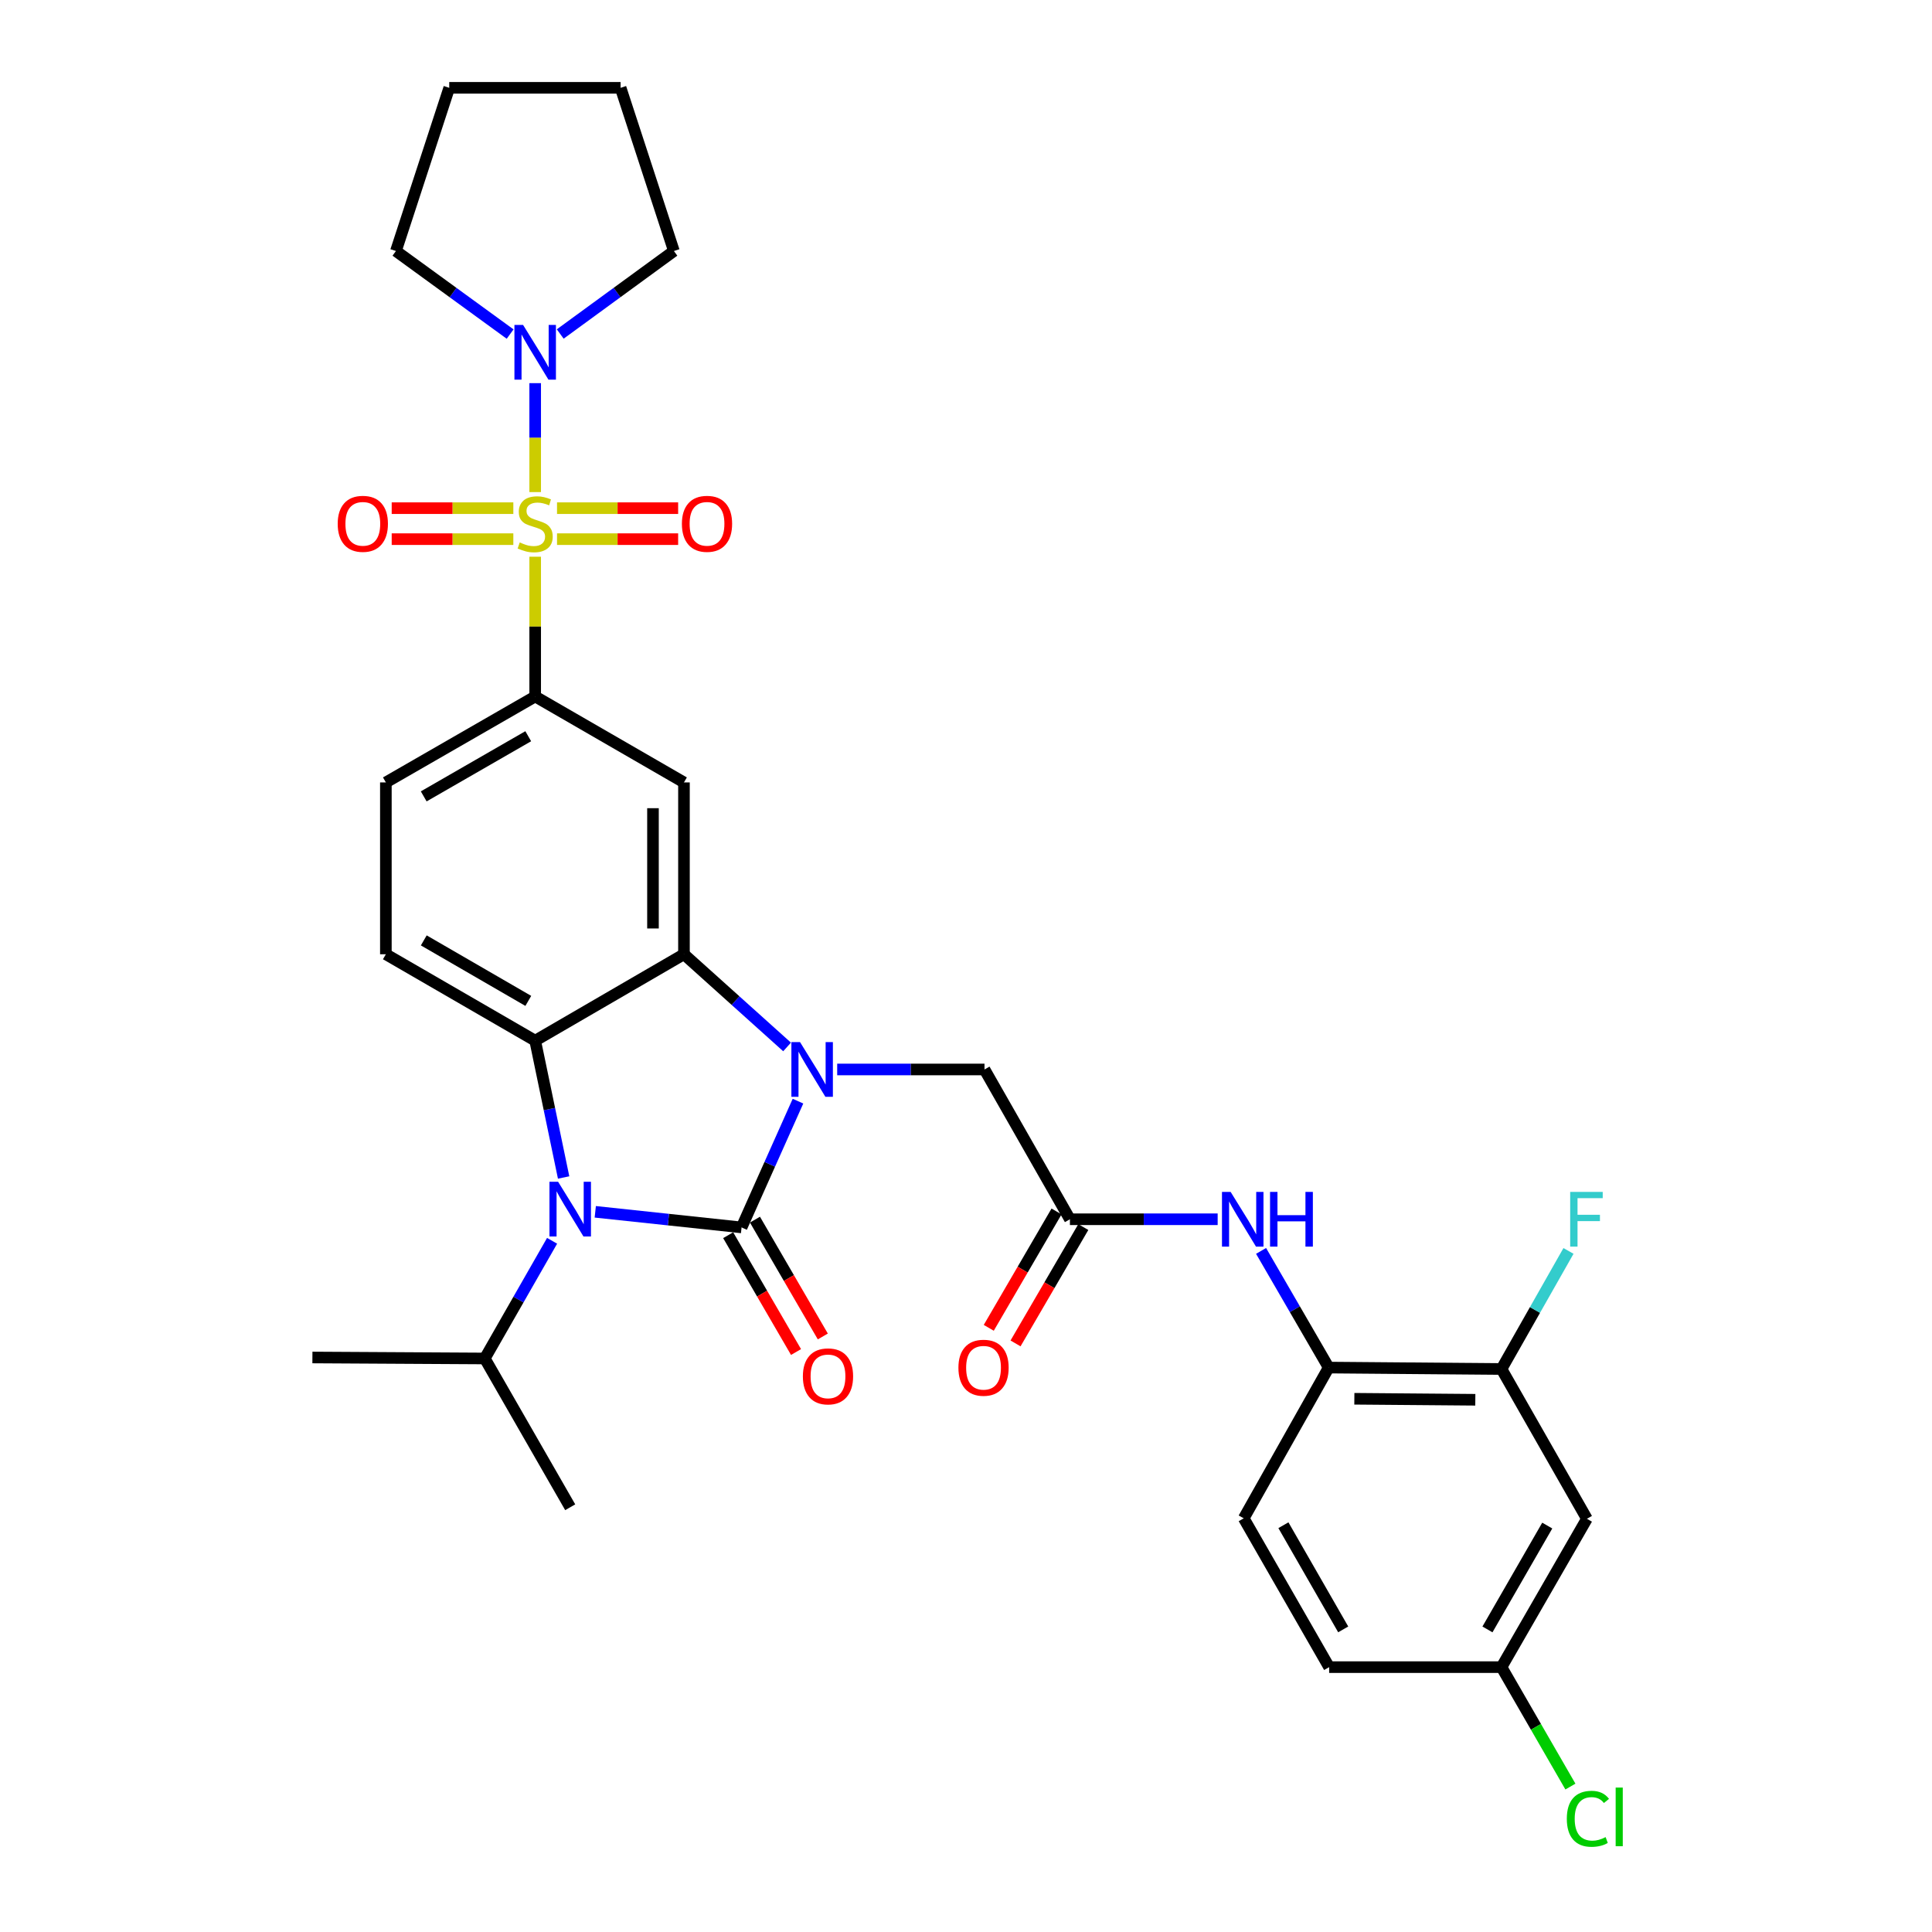 <?xml version='1.0' encoding='iso-8859-1'?>
<svg version='1.1' baseProfile='full'
              xmlns='http://www.w3.org/2000/svg'
                      xmlns:rdkit='http://www.rdkit.org/xml'
                      xmlns:xlink='http://www.w3.org/1999/xlink'
                  xml:space='preserve'
width='1000px' height='1000px' viewBox='0 0 1000 1000'>
<!-- END OF HEADER -->
<rect style='opacity:1.0;fill:#FFFFFF;stroke:none' width='1000' height='1000' x='0' y='0'> </rect>
<path class='bond-0' d='M 383.835,635.311 L 398.435,602.632' style='fill:none;fill-rule:evenodd;stroke:#000000;stroke-width:6px;stroke-linecap:butt;stroke-linejoin:miter;stroke-opacity:1' />
<path class='bond-0' d='M 398.435,602.632 L 413.035,569.953' style='fill:none;fill-rule:evenodd;stroke:#0000FF;stroke-width:6px;stroke-linecap:butt;stroke-linejoin:miter;stroke-opacity:1' />
<path class='bond-2' d='M 383.835,635.311 L 345.972,631.272' style='fill:none;fill-rule:evenodd;stroke:#000000;stroke-width:6px;stroke-linecap:butt;stroke-linejoin:miter;stroke-opacity:1' />
<path class='bond-2' d='M 345.972,631.272 L 308.109,627.233' style='fill:none;fill-rule:evenodd;stroke:#0000FF;stroke-width:6px;stroke-linecap:butt;stroke-linejoin:miter;stroke-opacity:1' />
<path class='bond-13' d='M 376.902,639.338 L 394.463,669.573' style='fill:none;fill-rule:evenodd;stroke:#000000;stroke-width:6px;stroke-linecap:butt;stroke-linejoin:miter;stroke-opacity:1' />
<path class='bond-13' d='M 394.463,669.573 L 412.023,699.808' style='fill:none;fill-rule:evenodd;stroke:#FF0000;stroke-width:6px;stroke-linecap:butt;stroke-linejoin:miter;stroke-opacity:1' />
<path class='bond-13' d='M 390.769,631.284 L 408.329,661.519' style='fill:none;fill-rule:evenodd;stroke:#000000;stroke-width:6px;stroke-linecap:butt;stroke-linejoin:miter;stroke-opacity:1' />
<path class='bond-13' d='M 408.329,661.519 L 425.89,691.754' style='fill:none;fill-rule:evenodd;stroke:#FF0000;stroke-width:6px;stroke-linecap:butt;stroke-linejoin:miter;stroke-opacity:1' />
<path class='bond-3' d='M 407.392,541.895 L 380.704,517.907' style='fill:none;fill-rule:evenodd;stroke:#0000FF;stroke-width:6px;stroke-linecap:butt;stroke-linejoin:miter;stroke-opacity:1' />
<path class='bond-3' d='M 380.704,517.907 L 354.017,493.918' style='fill:none;fill-rule:evenodd;stroke:#000000;stroke-width:6px;stroke-linecap:butt;stroke-linejoin:miter;stroke-opacity:1' />
<path class='bond-9' d='M 433.332,553.554 L 471.454,553.554' style='fill:none;fill-rule:evenodd;stroke:#0000FF;stroke-width:6px;stroke-linecap:butt;stroke-linejoin:miter;stroke-opacity:1' />
<path class='bond-9' d='M 471.454,553.554 L 509.575,553.554' style='fill:none;fill-rule:evenodd;stroke:#000000;stroke-width:6px;stroke-linecap:butt;stroke-linejoin:miter;stroke-opacity:1' />
<path class='bond-1' d='M 277.009,288.161 L 277.009,324.33' style='fill:none;fill-rule:evenodd;stroke:#CCCC00;stroke-width:6px;stroke-linecap:butt;stroke-linejoin:miter;stroke-opacity:1' />
<path class='bond-1' d='M 277.009,324.33 L 277.009,360.499' style='fill:none;fill-rule:evenodd;stroke:#000000;stroke-width:6px;stroke-linecap:butt;stroke-linejoin:miter;stroke-opacity:1' />
<path class='bond-7' d='M 277.009,254.707 L 277.009,226.512' style='fill:none;fill-rule:evenodd;stroke:#CCCC00;stroke-width:6px;stroke-linecap:butt;stroke-linejoin:miter;stroke-opacity:1' />
<path class='bond-7' d='M 277.009,226.512 L 277.009,198.317' style='fill:none;fill-rule:evenodd;stroke:#0000FF;stroke-width:6px;stroke-linecap:butt;stroke-linejoin:miter;stroke-opacity:1' />
<path class='bond-15' d='M 288.313,279.063 L 319.659,279.063' style='fill:none;fill-rule:evenodd;stroke:#CCCC00;stroke-width:6px;stroke-linecap:butt;stroke-linejoin:miter;stroke-opacity:1' />
<path class='bond-15' d='M 319.659,279.063 L 351.006,279.063' style='fill:none;fill-rule:evenodd;stroke:#FF0000;stroke-width:6px;stroke-linecap:butt;stroke-linejoin:miter;stroke-opacity:1' />
<path class='bond-15' d='M 288.313,263.027 L 319.659,263.027' style='fill:none;fill-rule:evenodd;stroke:#CCCC00;stroke-width:6px;stroke-linecap:butt;stroke-linejoin:miter;stroke-opacity:1' />
<path class='bond-15' d='M 319.659,263.027 L 351.006,263.027' style='fill:none;fill-rule:evenodd;stroke:#FF0000;stroke-width:6px;stroke-linecap:butt;stroke-linejoin:miter;stroke-opacity:1' />
<path class='bond-16' d='M 265.699,263.027 L 234.221,263.027' style='fill:none;fill-rule:evenodd;stroke:#CCCC00;stroke-width:6px;stroke-linecap:butt;stroke-linejoin:miter;stroke-opacity:1' />
<path class='bond-16' d='M 234.221,263.027 L 202.743,263.027' style='fill:none;fill-rule:evenodd;stroke:#FF0000;stroke-width:6px;stroke-linecap:butt;stroke-linejoin:miter;stroke-opacity:1' />
<path class='bond-16' d='M 265.699,279.063 L 234.221,279.063' style='fill:none;fill-rule:evenodd;stroke:#CCCC00;stroke-width:6px;stroke-linecap:butt;stroke-linejoin:miter;stroke-opacity:1' />
<path class='bond-16' d='M 234.221,279.063 L 202.743,279.063' style='fill:none;fill-rule:evenodd;stroke:#FF0000;stroke-width:6px;stroke-linecap:butt;stroke-linejoin:miter;stroke-opacity:1' />
<path class='bond-4' d='M 291.732,609.463 L 284.37,574.056' style='fill:none;fill-rule:evenodd;stroke:#0000FF;stroke-width:6px;stroke-linecap:butt;stroke-linejoin:miter;stroke-opacity:1' />
<path class='bond-4' d='M 284.37,574.056 L 277.009,538.649' style='fill:none;fill-rule:evenodd;stroke:#000000;stroke-width:6px;stroke-linecap:butt;stroke-linejoin:miter;stroke-opacity:1' />
<path class='bond-19' d='M 285.763,642.236 L 268.339,672.689' style='fill:none;fill-rule:evenodd;stroke:#0000FF;stroke-width:6px;stroke-linecap:butt;stroke-linejoin:miter;stroke-opacity:1' />
<path class='bond-19' d='M 268.339,672.689 L 250.915,703.143' style='fill:none;fill-rule:evenodd;stroke:#000000;stroke-width:6px;stroke-linecap:butt;stroke-linejoin:miter;stroke-opacity:1' />
<path class='bond-6' d='M 354.017,493.918 L 354.017,404.981' style='fill:none;fill-rule:evenodd;stroke:#000000;stroke-width:6px;stroke-linecap:butt;stroke-linejoin:miter;stroke-opacity:1' />
<path class='bond-6' d='M 337.981,480.577 L 337.981,418.321' style='fill:none;fill-rule:evenodd;stroke:#000000;stroke-width:6px;stroke-linecap:butt;stroke-linejoin:miter;stroke-opacity:1' />
<path class='bond-32' d='M 354.017,493.918 L 277.009,538.649' style='fill:none;fill-rule:evenodd;stroke:#000000;stroke-width:6px;stroke-linecap:butt;stroke-linejoin:miter;stroke-opacity:1' />
<path class='bond-11' d='M 277.009,538.649 L 199.725,493.918' style='fill:none;fill-rule:evenodd;stroke:#000000;stroke-width:6px;stroke-linecap:butt;stroke-linejoin:miter;stroke-opacity:1' />
<path class='bond-11' d='M 273.449,518.061 L 219.35,486.749' style='fill:none;fill-rule:evenodd;stroke:#000000;stroke-width:6px;stroke-linecap:butt;stroke-linejoin:miter;stroke-opacity:1' />
<path class='bond-5' d='M 277.009,360.499 L 354.017,404.981' style='fill:none;fill-rule:evenodd;stroke:#000000;stroke-width:6px;stroke-linecap:butt;stroke-linejoin:miter;stroke-opacity:1' />
<path class='bond-33' d='M 277.009,360.499 L 199.725,404.981' style='fill:none;fill-rule:evenodd;stroke:#000000;stroke-width:6px;stroke-linecap:butt;stroke-linejoin:miter;stroke-opacity:1' />
<path class='bond-33' d='M 273.416,381.069 L 219.317,412.207' style='fill:none;fill-rule:evenodd;stroke:#000000;stroke-width:6px;stroke-linecap:butt;stroke-linejoin:miter;stroke-opacity:1' />
<path class='bond-26' d='M 289.972,172.882 L 319.389,151.401' style='fill:none;fill-rule:evenodd;stroke:#0000FF;stroke-width:6px;stroke-linecap:butt;stroke-linejoin:miter;stroke-opacity:1' />
<path class='bond-26' d='M 319.389,151.401 L 348.806,129.92' style='fill:none;fill-rule:evenodd;stroke:#000000;stroke-width:6px;stroke-linecap:butt;stroke-linejoin:miter;stroke-opacity:1' />
<path class='bond-27' d='M 264.041,172.915 L 234.489,151.417' style='fill:none;fill-rule:evenodd;stroke:#0000FF;stroke-width:6px;stroke-linecap:butt;stroke-linejoin:miter;stroke-opacity:1' />
<path class='bond-27' d='M 234.489,151.417 L 204.936,129.92' style='fill:none;fill-rule:evenodd;stroke:#000000;stroke-width:6px;stroke-linecap:butt;stroke-linejoin:miter;stroke-opacity:1' />
<path class='bond-8' d='M 553.79,631.088 L 509.575,553.554' style='fill:none;fill-rule:evenodd;stroke:#000000;stroke-width:6px;stroke-linecap:butt;stroke-linejoin:miter;stroke-opacity:1' />
<path class='bond-10' d='M 553.79,631.088 L 592.024,631.088' style='fill:none;fill-rule:evenodd;stroke:#000000;stroke-width:6px;stroke-linecap:butt;stroke-linejoin:miter;stroke-opacity:1' />
<path class='bond-10' d='M 592.024,631.088 L 630.259,631.088' style='fill:none;fill-rule:evenodd;stroke:#0000FF;stroke-width:6px;stroke-linecap:butt;stroke-linejoin:miter;stroke-opacity:1' />
<path class='bond-20' d='M 546.861,627.052 L 529.322,657.166' style='fill:none;fill-rule:evenodd;stroke:#000000;stroke-width:6px;stroke-linecap:butt;stroke-linejoin:miter;stroke-opacity:1' />
<path class='bond-20' d='M 529.322,657.166 L 511.782,687.279' style='fill:none;fill-rule:evenodd;stroke:#FF0000;stroke-width:6px;stroke-linecap:butt;stroke-linejoin:miter;stroke-opacity:1' />
<path class='bond-20' d='M 560.718,635.123 L 543.179,665.237' style='fill:none;fill-rule:evenodd;stroke:#000000;stroke-width:6px;stroke-linecap:butt;stroke-linejoin:miter;stroke-opacity:1' />
<path class='bond-20' d='M 543.179,665.237 L 525.639,695.35' style='fill:none;fill-rule:evenodd;stroke:#FF0000;stroke-width:6px;stroke-linecap:butt;stroke-linejoin:miter;stroke-opacity:1' />
<path class='bond-12' d='M 652.727,647.466 L 670.226,677.661' style='fill:none;fill-rule:evenodd;stroke:#0000FF;stroke-width:6px;stroke-linecap:butt;stroke-linejoin:miter;stroke-opacity:1' />
<path class='bond-12' d='M 670.226,677.661 L 687.726,707.856' style='fill:none;fill-rule:evenodd;stroke:#000000;stroke-width:6px;stroke-linecap:butt;stroke-linejoin:miter;stroke-opacity:1' />
<path class='bond-18' d='M 199.725,493.918 L 199.725,404.981' style='fill:none;fill-rule:evenodd;stroke:#000000;stroke-width:6px;stroke-linecap:butt;stroke-linejoin:miter;stroke-opacity:1' />
<path class='bond-14' d='M 687.726,707.856 L 777.171,708.595' style='fill:none;fill-rule:evenodd;stroke:#000000;stroke-width:6px;stroke-linecap:butt;stroke-linejoin:miter;stroke-opacity:1' />
<path class='bond-14' d='M 701.01,724.002 L 763.621,724.519' style='fill:none;fill-rule:evenodd;stroke:#000000;stroke-width:6px;stroke-linecap:butt;stroke-linejoin:miter;stroke-opacity:1' />
<path class='bond-21' d='M 687.726,707.856 L 643.752,785.879' style='fill:none;fill-rule:evenodd;stroke:#000000;stroke-width:6px;stroke-linecap:butt;stroke-linejoin:miter;stroke-opacity:1' />
<path class='bond-17' d='M 777.171,708.595 L 821.385,786.12' style='fill:none;fill-rule:evenodd;stroke:#000000;stroke-width:6px;stroke-linecap:butt;stroke-linejoin:miter;stroke-opacity:1' />
<path class='bond-23' d='M 777.171,708.595 L 794.509,678.035' style='fill:none;fill-rule:evenodd;stroke:#000000;stroke-width:6px;stroke-linecap:butt;stroke-linejoin:miter;stroke-opacity:1' />
<path class='bond-23' d='M 794.509,678.035 L 811.847,647.476' style='fill:none;fill-rule:evenodd;stroke:#33CCCC;stroke-width:6px;stroke-linecap:butt;stroke-linejoin:miter;stroke-opacity:1' />
<path class='bond-34' d='M 821.385,786.12 L 777.171,862.905' style='fill:none;fill-rule:evenodd;stroke:#000000;stroke-width:6px;stroke-linecap:butt;stroke-linejoin:miter;stroke-opacity:1' />
<path class='bond-34' d='M 800.857,789.636 L 769.906,843.386' style='fill:none;fill-rule:evenodd;stroke:#000000;stroke-width:6px;stroke-linecap:butt;stroke-linejoin:miter;stroke-opacity:1' />
<path class='bond-28' d='M 250.915,703.143 L 295.139,780.151' style='fill:none;fill-rule:evenodd;stroke:#000000;stroke-width:6px;stroke-linecap:butt;stroke-linejoin:miter;stroke-opacity:1' />
<path class='bond-29' d='M 250.915,703.143 L 161.702,702.635' style='fill:none;fill-rule:evenodd;stroke:#000000;stroke-width:6px;stroke-linecap:butt;stroke-linejoin:miter;stroke-opacity:1' />
<path class='bond-24' d='M 643.752,785.879 L 687.966,862.905' style='fill:none;fill-rule:evenodd;stroke:#000000;stroke-width:6px;stroke-linecap:butt;stroke-linejoin:miter;stroke-opacity:1' />
<path class='bond-24' d='M 664.291,789.45 L 695.242,843.368' style='fill:none;fill-rule:evenodd;stroke:#000000;stroke-width:6px;stroke-linecap:butt;stroke-linejoin:miter;stroke-opacity:1' />
<path class='bond-22' d='M 777.171,862.905 L 687.966,862.905' style='fill:none;fill-rule:evenodd;stroke:#000000;stroke-width:6px;stroke-linecap:butt;stroke-linejoin:miter;stroke-opacity:1' />
<path class='bond-25' d='M 777.171,862.905 L 795.007,893.815' style='fill:none;fill-rule:evenodd;stroke:#000000;stroke-width:6px;stroke-linecap:butt;stroke-linejoin:miter;stroke-opacity:1' />
<path class='bond-25' d='M 795.007,893.815 L 812.844,924.724' style='fill:none;fill-rule:evenodd;stroke:#00CC00;stroke-width:6px;stroke-linecap:butt;stroke-linejoin:miter;stroke-opacity:1' />
<path class='bond-30' d='M 348.806,129.92 L 321.224,45.455' style='fill:none;fill-rule:evenodd;stroke:#000000;stroke-width:6px;stroke-linecap:butt;stroke-linejoin:miter;stroke-opacity:1' />
<path class='bond-31' d='M 204.936,129.92 L 232.527,45.455' style='fill:none;fill-rule:evenodd;stroke:#000000;stroke-width:6px;stroke-linecap:butt;stroke-linejoin:miter;stroke-opacity:1' />
<path class='bond-35' d='M 321.224,45.455 L 232.527,45.455' style='fill:none;fill-rule:evenodd;stroke:#000000;stroke-width:6px;stroke-linecap:butt;stroke-linejoin:miter;stroke-opacity:1' />
<path  class='atom-1' d='M 414.102 539.394
L 423.382 554.394
Q 424.302 555.874, 425.782 558.554
Q 427.262 561.234, 427.342 561.394
L 427.342 539.394
L 431.102 539.394
L 431.102 567.714
L 427.222 567.714
L 417.262 551.314
Q 416.102 549.394, 414.862 547.194
Q 413.662 544.994, 413.302 544.314
L 413.302 567.714
L 409.622 567.714
L 409.622 539.394
L 414.102 539.394
' fill='#0000FF'/>
<path  class='atom-2' d='M 269.009 280.765
Q 269.329 280.885, 270.649 281.445
Q 271.969 282.005, 273.409 282.365
Q 274.889 282.685, 276.329 282.685
Q 279.009 282.685, 280.569 281.405
Q 282.129 280.085, 282.129 277.805
Q 282.129 276.245, 281.329 275.285
Q 280.569 274.325, 279.369 273.805
Q 278.169 273.285, 276.169 272.685
Q 273.649 271.925, 272.129 271.205
Q 270.649 270.485, 269.569 268.965
Q 268.529 267.445, 268.529 264.885
Q 268.529 261.325, 270.929 259.125
Q 273.369 256.925, 278.169 256.925
Q 281.449 256.925, 285.169 258.485
L 284.249 261.565
Q 280.849 260.165, 278.289 260.165
Q 275.529 260.165, 274.009 261.325
Q 272.489 262.445, 272.529 264.405
Q 272.529 265.925, 273.289 266.845
Q 274.089 267.765, 275.209 268.285
Q 276.369 268.805, 278.289 269.405
Q 280.849 270.205, 282.369 271.005
Q 283.889 271.805, 284.969 273.445
Q 286.089 275.045, 286.089 277.805
Q 286.089 281.725, 283.449 283.845
Q 280.849 285.925, 276.489 285.925
Q 273.969 285.925, 272.049 285.365
Q 270.169 284.845, 267.929 283.925
L 269.009 280.765
' fill='#CCCC00'/>
<path  class='atom-3' d='M 288.879 611.689
L 298.159 626.689
Q 299.079 628.169, 300.559 630.849
Q 302.039 633.529, 302.119 633.689
L 302.119 611.689
L 305.879 611.689
L 305.879 640.009
L 301.999 640.009
L 292.039 623.609
Q 290.879 621.689, 289.639 619.489
Q 288.439 617.289, 288.079 616.609
L 288.079 640.009
L 284.399 640.009
L 284.399 611.689
L 288.879 611.689
' fill='#0000FF'/>
<path  class='atom-8' d='M 270.749 168.188
L 280.029 183.188
Q 280.949 184.668, 282.429 187.348
Q 283.909 190.028, 283.989 190.188
L 283.989 168.188
L 287.749 168.188
L 287.749 196.508
L 283.869 196.508
L 273.909 180.108
Q 272.749 178.188, 271.509 175.988
Q 270.309 173.788, 269.949 173.108
L 269.949 196.508
L 266.269 196.508
L 266.269 168.188
L 270.749 168.188
' fill='#0000FF'/>
<path  class='atom-11' d='M 636.975 616.928
L 646.255 631.928
Q 647.175 633.408, 648.655 636.088
Q 650.135 638.768, 650.215 638.928
L 650.215 616.928
L 653.975 616.928
L 653.975 645.248
L 650.095 645.248
L 640.135 628.848
Q 638.975 626.928, 637.735 624.728
Q 636.535 622.528, 636.175 621.848
L 636.175 645.248
L 632.495 645.248
L 632.495 616.928
L 636.975 616.928
' fill='#0000FF'/>
<path  class='atom-11' d='M 657.375 616.928
L 661.215 616.928
L 661.215 628.968
L 675.695 628.968
L 675.695 616.928
L 679.535 616.928
L 679.535 645.248
L 675.695 645.248
L 675.695 632.168
L 661.215 632.168
L 661.215 645.248
L 657.375 645.248
L 657.375 616.928
' fill='#0000FF'/>
<path  class='atom-14' d='M 415.567 712.408
Q 415.567 705.608, 418.927 701.808
Q 422.287 698.008, 428.567 698.008
Q 434.847 698.008, 438.207 701.808
Q 441.567 705.608, 441.567 712.408
Q 441.567 719.288, 438.167 723.208
Q 434.767 727.088, 428.567 727.088
Q 422.327 727.088, 418.927 723.208
Q 415.567 719.328, 415.567 712.408
M 428.567 723.888
Q 432.887 723.888, 435.207 721.008
Q 437.567 718.088, 437.567 712.408
Q 437.567 706.848, 435.207 704.048
Q 432.887 701.208, 428.567 701.208
Q 424.247 701.208, 421.887 704.008
Q 419.567 706.808, 419.567 712.408
Q 419.567 718.128, 421.887 721.008
Q 424.247 723.888, 428.567 723.888
' fill='#FF0000'/>
<path  class='atom-16' d='M 352.946 271.125
Q 352.946 264.325, 356.306 260.525
Q 359.666 256.725, 365.946 256.725
Q 372.226 256.725, 375.586 260.525
Q 378.946 264.325, 378.946 271.125
Q 378.946 278.005, 375.546 281.925
Q 372.146 285.805, 365.946 285.805
Q 359.706 285.805, 356.306 281.925
Q 352.946 278.045, 352.946 271.125
M 365.946 282.605
Q 370.266 282.605, 372.586 279.725
Q 374.946 276.805, 374.946 271.125
Q 374.946 265.565, 372.586 262.765
Q 370.266 259.925, 365.946 259.925
Q 361.626 259.925, 359.266 262.725
Q 356.946 265.525, 356.946 271.125
Q 356.946 276.845, 359.266 279.725
Q 361.626 282.605, 365.946 282.605
' fill='#FF0000'/>
<path  class='atom-17' d='M 174.796 271.125
Q 174.796 264.325, 178.156 260.525
Q 181.516 256.725, 187.796 256.725
Q 194.076 256.725, 197.436 260.525
Q 200.796 264.325, 200.796 271.125
Q 200.796 278.005, 197.396 281.925
Q 193.996 285.805, 187.796 285.805
Q 181.556 285.805, 178.156 281.925
Q 174.796 278.045, 174.796 271.125
M 187.796 282.605
Q 192.116 282.605, 194.436 279.725
Q 196.796 276.805, 196.796 271.125
Q 196.796 265.565, 194.436 262.765
Q 192.116 259.925, 187.796 259.925
Q 183.476 259.925, 181.116 262.725
Q 178.796 265.525, 178.796 271.125
Q 178.796 276.845, 181.116 279.725
Q 183.476 282.605, 187.796 282.605
' fill='#FF0000'/>
<path  class='atom-21' d='M 496.076 707.936
Q 496.076 701.136, 499.436 697.336
Q 502.796 693.536, 509.076 693.536
Q 515.356 693.536, 518.716 697.336
Q 522.076 701.136, 522.076 707.936
Q 522.076 714.816, 518.676 718.736
Q 515.276 722.616, 509.076 722.616
Q 502.836 722.616, 499.436 718.736
Q 496.076 714.856, 496.076 707.936
M 509.076 719.416
Q 513.396 719.416, 515.716 716.536
Q 518.076 713.616, 518.076 707.936
Q 518.076 702.376, 515.716 699.576
Q 513.396 696.736, 509.076 696.736
Q 504.756 696.736, 502.396 699.536
Q 500.076 702.336, 500.076 707.936
Q 500.076 713.656, 502.396 716.536
Q 504.756 719.416, 509.076 719.416
' fill='#FF0000'/>
<path  class='atom-24' d='M 812.725 616.928
L 829.565 616.928
L 829.565 620.168
L 816.525 620.168
L 816.525 628.768
L 828.125 628.768
L 828.125 632.048
L 816.525 632.048
L 816.525 645.248
L 812.725 645.248
L 812.725 616.928
' fill='#33CCCC'/>
<path  class='atom-26' d='M 810.982 941.402
Q 810.982 934.362, 814.262 930.682
Q 817.582 926.962, 823.862 926.962
Q 829.702 926.962, 832.822 931.082
L 830.182 933.242
Q 827.902 930.242, 823.862 930.242
Q 819.582 930.242, 817.302 933.122
Q 815.062 935.962, 815.062 941.402
Q 815.062 947.002, 817.382 949.882
Q 819.742 952.762, 824.302 952.762
Q 827.422 952.762, 831.062 950.882
L 832.182 953.882
Q 830.702 954.842, 828.462 955.402
Q 826.222 955.962, 823.742 955.962
Q 817.582 955.962, 814.262 952.202
Q 810.982 948.442, 810.982 941.402
' fill='#00CC00'/>
<path  class='atom-26' d='M 836.262 925.242
L 839.942 925.242
L 839.942 955.602
L 836.262 955.602
L 836.262 925.242
' fill='#00CC00'/>
</svg>
